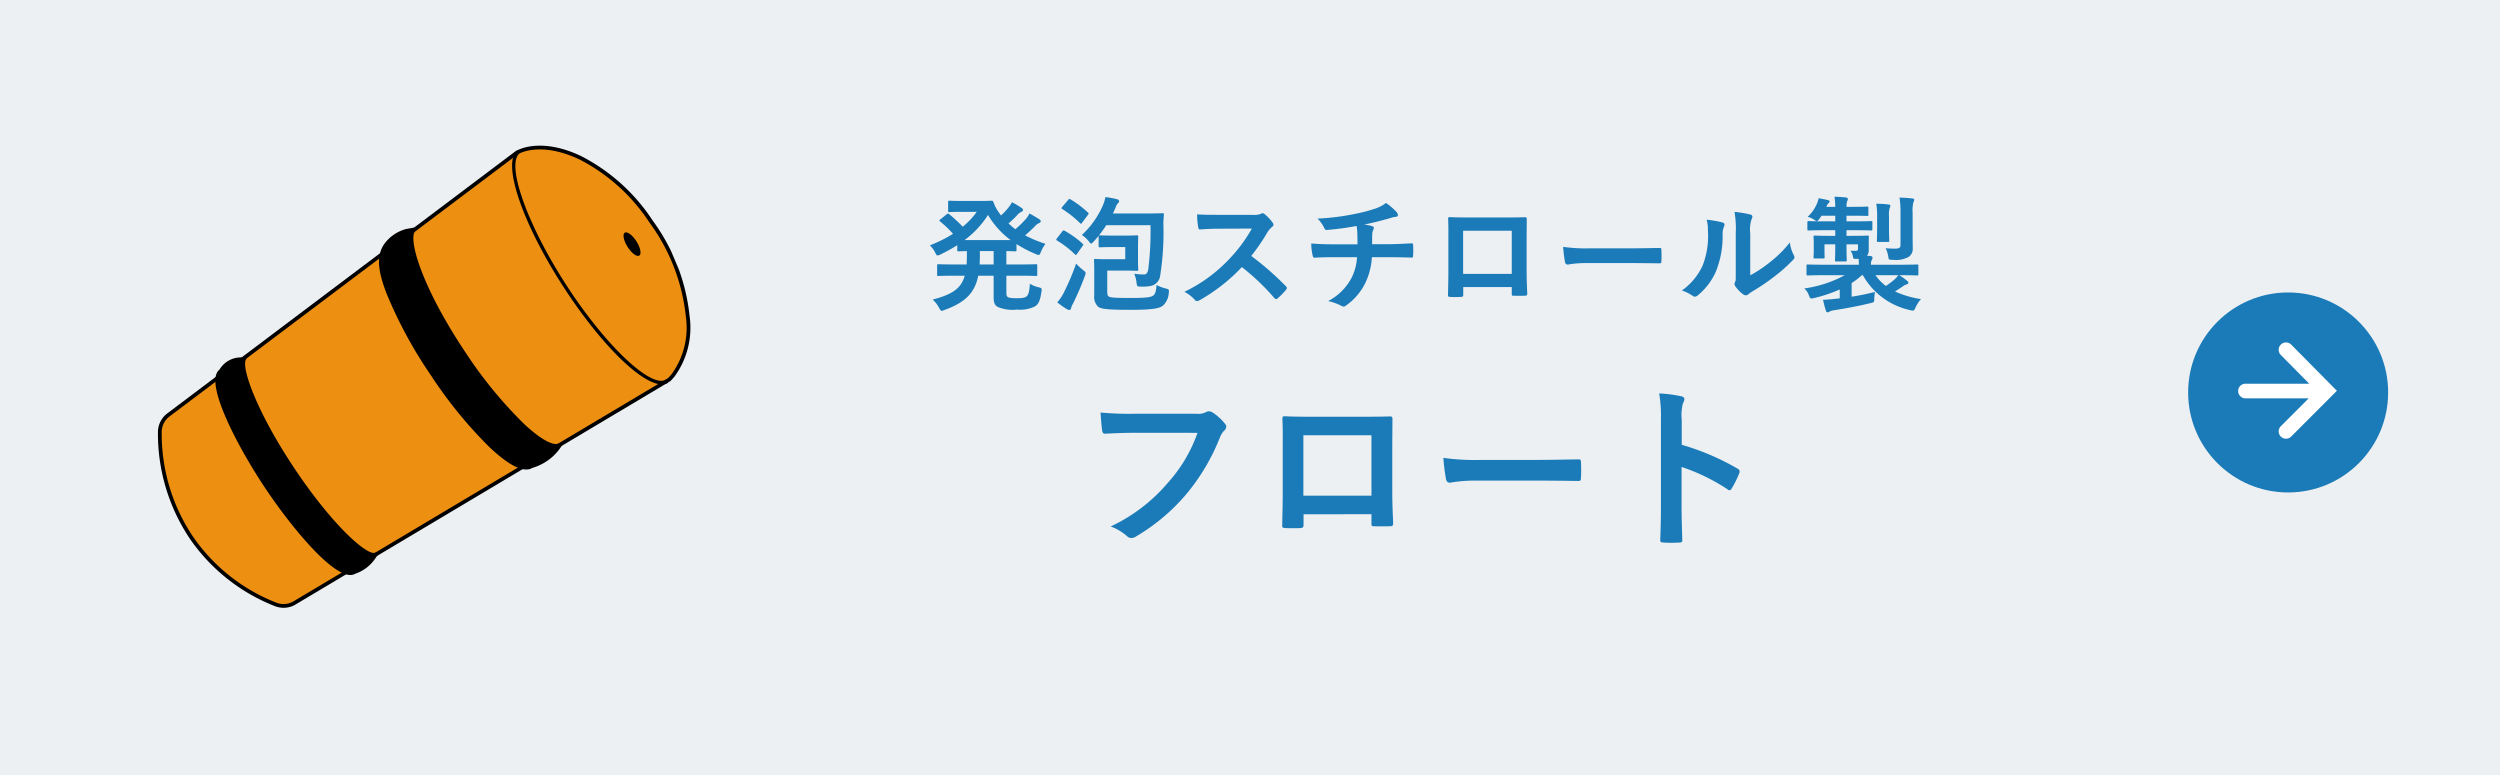 <svg xmlns="http://www.w3.org/2000/svg" xmlns:xlink="http://www.w3.org/1999/xlink" width="200" height="62" viewBox="0 0 200 62">
  <defs>
    <clipPath id="clip-path">
      <rect id="長方形_1100" data-name="長方形 1100" width="7.9" height="7.695" fill="#fff"/>
    </clipPath>
    <clipPath id="clip-path-2">
      <rect id="長方形_3094" data-name="長方形 3094" width="45" height="45" transform="translate(139 1708)" fill="none" stroke="#707070" stroke-width="1"/>
    </clipPath>
    <clipPath id="clip-path-3">
      <rect id="長方形_2726" data-name="長方形 2726" width="44.68" height="26.522" fill="none"/>
    </clipPath>
  </defs>
  <g id="グループ_4569" data-name="グループ 4569" transform="translate(-762.25 -1505.757)">
    <path id="パス_15550" data-name="パス 15550" d="M0,0H200V62H0Z" transform="translate(762.25 1505.757)" fill="#edf0f2"/>
    <g id="グループ_1682" data-name="グループ 1682" transform="translate(713.298 -4161.756)">
      <circle id="楕円形_298" data-name="楕円形 298" cx="8" cy="8" r="8" transform="translate(224.003 5690.91)" fill="#1b7bb8"/>
      <g id="グループ_1421" data-name="グループ 1421" transform="translate(228.003 5694.91)">
        <g id="グループ_3" data-name="グループ 3" transform="translate(0 0)" clip-path="url(#clip-path)">
          <path id="パス_12" data-name="パス 12" d="M4.246.173A.586.586,0,0,0,3.413,1L5.688,3.3H.586a.585.585,0,1,0,0,1.171H5.643L3.415,6.7a.585.585,0,1,0,.828.828L7.9,3.866Z" transform="translate(0 0)" fill="#fff"/>
        </g>
      </g>
    </g>
    <path id="パス_15551" data-name="パス 15551" d="M-18.2-8.148a11.784,11.784,0,0,1-2.366,3.99,13.53,13.53,0,0,1-4.578,3.5,4.163,4.163,0,0,1,1.3.77.491.491,0,0,0,.35.154A.677.677,0,0,0-23.114.14a15.7,15.7,0,0,0,3.976-3.332,16.487,16.487,0,0,0,2.716-4.55,1.685,1.685,0,0,1,.322-.546.478.478,0,0,0,.2-.35.351.351,0,0,0-.1-.238A4.308,4.308,0,0,0-17.024-9.8a.685.685,0,0,0-.266-.07.4.4,0,0,0-.21.056,1.339,1.339,0,0,1-.77.14h-5a24.5,24.5,0,0,1-2.688-.1c.028.406.084,1.134.126,1.414.028.2.084.294.266.28.6-.028,1.4-.07,2.31-.07Zm13.916,6.51V-.9c0,.2.014.224.182.224.42.014.868.014,1.288,0,.2,0,.266-.042.266-.238-.028-.756-.07-1.442-.07-2.66V-6.916c0-.826.014-1.582.014-2.268.014-.21-.028-.28-.182-.28-.658.028-1.722.028-2.632.028H-8.75c-.938,0-1.764,0-2.506-.042-.1,0-.154.056-.154.2.042.812.028,1.568.028,2.324v3.43c0,1.064-.028,2.058-.042,2.786-.014.168.056.2.294.21.35.014.756.014,1.106,0,.252-.014.308-.042.308-.28v-.826Zm0-1.484H-9.73v-4.83h5.446ZM9.1-4.326c1.036,0,2.072.014,3.122.028.2.014.252-.042.252-.21a10.319,10.319,0,0,0,0-1.316c0-.168-.042-.21-.252-.2-1.078.014-2.156.042-3.22.042H4.494A17.986,17.986,0,0,1,1.47-6.146a15.2,15.2,0,0,0,.21,1.694c.042.21.154.294.322.294A11.2,11.2,0,0,1,4.06-4.326ZM20.538-9.2a3.646,3.646,0,0,1,.1-1.316.737.737,0,0,0,.112-.322c0-.112-.07-.2-.266-.238a10.334,10.334,0,0,0-1.75-.224,10.683,10.683,0,0,1,.14,2.072v6.888c0,.9-.014,1.722-.056,2.758,0,.168.07.21.266.21a9.252,9.252,0,0,0,1.246,0c.2,0,.266-.042.252-.21-.028-1.008-.056-1.834-.056-2.744V-5.418a15.506,15.506,0,0,1,3.682,1.792.215.215,0,0,0,.154.07c.07,0,.126-.056.182-.154a8.229,8.229,0,0,0,.6-1.218c.07-.182,0-.28-.154-.364a19.748,19.748,0,0,0-4.452-1.9Z" transform="translate(876.25 1548.532)" fill="#1b7bb8"/>
    <path id="パス_15552" data-name="パス 15552" d="M-33.49-2.08h1.01c.96,0,1.28.02,1.35.02.1,0,.11-.01.11-.11v-.72c0-.1-.01-.11-.11-.11-.07,0-.39.02-1.35.02h-1.01V-4.05c.46.01.65.02.7.02.1,0,.11-.01.11-.11v-.47a10.519,10.519,0,0,0,1.54.8.609.609,0,0,0,.23.07c.08,0,.11-.07.19-.26a2.786,2.786,0,0,1,.36-.63,9.6,9.6,0,0,1-1.63-.68c.29-.25.55-.49.77-.71a.916.916,0,0,1,.35-.27c.08-.03.13-.08.13-.14s-.03-.11-.12-.17c-.23-.15-.49-.3-.78-.46a2.461,2.461,0,0,1-.28.43,8.5,8.5,0,0,1-.85.83c-.19-.14-.37-.3-.55-.46a8.866,8.866,0,0,0,.69-.66.992.992,0,0,1,.34-.27c.09-.04.13-.09.13-.15s-.02-.1-.11-.16a7.426,7.426,0,0,0-.77-.46,2.544,2.544,0,0,1-.28.42,4.975,4.975,0,0,1-.6.64,2.425,2.425,0,0,1-.14-.2,3.1,3.1,0,0,1-.46-.86c-.05-.11-.08-.12-.17-.12-.07,0-.35.02-.91.02h-1.38c-.75,0-.99-.02-1.05-.02-.11,0-.12.01-.12.11v.69c0,.1.01.11.12.11.06,0,.3-.02,1.05-.02h1.12A5.981,5.981,0,0,1-36.98-6a13.156,13.156,0,0,0-1.09-1.01c-.09-.07-.11-.05-.2.02l-.5.4c-.05.04-.08.07-.08.09s.03.06.08.1a8.308,8.308,0,0,1,1.01.97,11,11,0,0,1-1.85.92,2.192,2.192,0,0,1,.41.55c.09.18.13.26.21.26a.688.688,0,0,0,.23-.08,13.206,13.206,0,0,0,1.34-.74v.38c0,.1.01.11.12.11.04,0,.22-.01.65-.02v.34c0,.27-.01.51-.02.73h-.9c-.95,0-1.28-.02-1.34-.02-.11,0-.12.01-.12.11v.72c0,.1.01.11.12.11.06,0,.39-.02,1.34-.02h.75c-.29,1.03-1.01,1.5-2.57,1.91a2.3,2.3,0,0,1,.51.65c.1.18.14.25.22.25a.851.851,0,0,0,.22-.07c1.65-.6,2.42-1.35,2.7-2.74h1.23V-.43c0,.5.06.67.31.84a3.03,3.03,0,0,0,1.55.22A2.75,2.75,0,0,0-31.21.38c.3-.19.43-.49.53-1.2.04-.26.02-.27-.25-.34a2.167,2.167,0,0,1-.68-.28c-.04.65-.12.88-.25,1s-.35.16-.79.16-.64-.03-.73-.1-.11-.16-.11-.35Zm-3.35-2.85a7.454,7.454,0,0,0,1.88-2.01,6.819,6.819,0,0,0,1.81,2.01Zm1.21,1.95c.01-.23.02-.47.02-.73v-.34h1.1v1.07Zm9.52-1.49c0,.11.01.12.11.12.06,0,.27-.02.95-.02h1.07v.97h-1.51c-.55,0-.81-.02-.87-.02-.11,0-.12.01-.12.12,0,.06.02.33.02.87V-.52a1.088,1.088,0,0,0,.3.91c.21.18.67.26,2.56.26,1.67,0,2.35-.09,2.65-.35a1.479,1.479,0,0,0,.45-.97c.04-.31.03-.32-.28-.4a3.1,3.1,0,0,1-.7-.27c-.03.44-.07.66-.23.82s-.6.22-1.83.22c-1.4,0-1.66-.04-1.78-.13-.1-.07-.1-.28-.1-.51V-2.49h1.49c.57,0,.81.02.87.02.11,0,.12-.01.12-.11,0-.06-.02-.32-.02-.88v-.85c0-.56.02-.82.02-.89,0-.1-.01-.11-.12-.11-.06,0-.3.02-.87.02h-1.12c-.68,0-.89-.02-.95-.02a.2.2,0,0,0-.09.01,8.132,8.132,0,0,0,.59-.82h3.54a24.372,24.372,0,0,1-.18,3.53c-.06.31-.17.41-.34.41a5.222,5.222,0,0,1-.78-.06,2.688,2.688,0,0,1,.18.7c.04.33.05.33.36.33a3.262,3.262,0,0,0,.82-.06.942.942,0,0,0,.71-.79,22.009,22.009,0,0,0,.26-4.16c0-.23.02-.48.04-.74,0-.1-.02-.12-.13-.12-.06,0-.34.02-1.18.02h-2.77c.08-.16.16-.33.23-.5a.792.792,0,0,1,.18-.32.208.208,0,0,0,.09-.17c0-.06-.06-.12-.17-.15a6.576,6.576,0,0,0-.93-.17,2.782,2.782,0,0,1-.17.59,7.026,7.026,0,0,1-1.71,2.44,2.588,2.588,0,0,1,.53.48c.11.14.15.21.21.21.04,0,.1-.06.2-.16.14-.15.27-.3.4-.46ZM-29.42.05a6.4,6.4,0,0,0,.78.55.46.46,0,0,0,.18.06.148.148,0,0,0,.14-.12,1.389,1.389,0,0,1,.16-.39,21.891,21.891,0,0,0,.95-2.21.767.767,0,0,0,.06-.23c0-.09-.06-.13-.21-.25a4.65,4.65,0,0,1-.55-.51,19.515,19.515,0,0,1-.98,2.31A3.412,3.412,0,0,1-29.42.05Zm.41-7.65c-.05.06-.07.09-.07.12s.02.04.07.07A8.553,8.553,0,0,1-27.6-6.29c.08.07.1.08.17-.03l.46-.62c.04-.06.06-.09.06-.12s-.02-.05-.06-.08a8.184,8.184,0,0,0-1.39-1.05c-.09-.05-.11-.05-.19.05Zm-.43,2.52a.22.22,0,0,0-.06.12c0,.02.02.04.07.07A7.711,7.711,0,0,1-28.02-3.8q.06.06.09.06c.03,0,.05-.02.08-.07l.45-.64c.04-.06.06-.09.06-.12s-.02-.04-.06-.08a7.458,7.458,0,0,0-1.42-1.02c-.09-.05-.12-.05-.2.05Zm12.9-1.87c-.65,0-1.15,0-1.69-.04a5.826,5.826,0,0,0,.09,1.04c.02.11.05.18.13.17.54-.04,1.06-.06,1.58-.06l2.58-.01a12.266,12.266,0,0,1-1.88,2.51A12.147,12.147,0,0,1-19.25-.79a2.74,2.74,0,0,1,.84.65.223.223,0,0,0,.17.09.633.633,0,0,0,.23-.08,14.387,14.387,0,0,0,3.36-2.64,18.2,18.2,0,0,1,2.6,2.48.205.205,0,0,0,.14.08.173.173,0,0,0,.12-.06,5.358,5.358,0,0,0,.67-.68.247.247,0,0,0,.07-.15.227.227,0,0,0-.08-.14A23.512,23.512,0,0,0-13.9-3.66a15.78,15.78,0,0,0,1.28-1.87,1.831,1.831,0,0,1,.37-.44.276.276,0,0,0,.13-.2.266.266,0,0,0-.05-.13,3.645,3.645,0,0,0-.65-.7.33.33,0,0,0-.17-.08.167.167,0,0,0-.11.04,1.469,1.469,0,0,1-.69.09Zm9.38,2.36c-.49,0-1.23-.01-1.94-.07a4.421,4.421,0,0,0,.1.91c.03.16.06.24.19.23.49-.04,1.23-.04,1.59-.04h1.78A4.125,4.125,0,0,1-5.88-1.9,4.43,4.43,0,0,1-7.75-.05,4.121,4.121,0,0,1-6.69.33a.38.38,0,0,0,.18.06A.31.31,0,0,0-6.34.32,4.757,4.757,0,0,0-4.75-1.55a5.427,5.427,0,0,0,.5-2.01h1.23c.73,0,1.31.01,1.94.03.12,0,.12-.04.13-.18a7.111,7.111,0,0,0,0-.8c-.01-.11-.01-.16-.11-.16-.45.02-1.3.07-1.93.07H-4.23c0-.34,0-.57.01-.79a.964.964,0,0,1,.07-.34.5.5,0,0,0,.06-.17.148.148,0,0,0-.13-.14,2.964,2.964,0,0,0-.65-.13c.59-.12,1.2-.27,1.81-.44.21-.05.42-.14.63-.17.16-.01.26-.03.26-.14A.389.389,0,0,0-2.3-7.2a4.862,4.862,0,0,0-.82-.7,2.865,2.865,0,0,1-.86.45,12.428,12.428,0,0,1-1.65.43,18.9,18.9,0,0,1-2.97.37,2.712,2.712,0,0,1,.51.69c.04.11.1.24.25.22a22.665,22.665,0,0,0,2.37-.32c.03.2.04.33.05.46.01.29.02.69.02,1.01ZM6.94-1.17v.53c0,.14.01.16.13.16.3.01.62.01.92,0,.14,0,.19-.03.19-.17-.02-.54-.05-1.03-.05-1.9V-4.94c0-.59.01-1.13.01-1.62.01-.15-.02-.2-.13-.2-.47.02-1.23.02-1.88.02H3.75c-.67,0-1.26,0-1.79-.03-.07,0-.11.04-.11.14.03.58.02,1.12.02,1.66v2.45c0,.76-.02,1.47-.03,1.99-.01.12.04.14.21.15.25.01.54.01.79,0,.18-.01.22-.03.22-.2v-.59Zm0-1.06H3.05V-5.68H6.94Zm9.56-.86c.74,0,1.48.01,2.23.02.14.01.18-.03.18-.15a7.371,7.371,0,0,0,0-.94c0-.12-.03-.15-.18-.14-.77.01-1.54.03-2.3.03H13.21a12.847,12.847,0,0,1-2.16-.12,10.853,10.853,0,0,0,.15,1.21c.03.15.11.21.23.21a8,8,0,0,1,1.47-.12Zm9.52-2.36a2.767,2.767,0,0,1,.09-1.11.64.64,0,0,0,.08-.25c0-.08-.05-.14-.18-.17a9.543,9.543,0,0,0-1.25-.21,7.985,7.985,0,0,1,.1,1.74v3.13c0,.51.01.63-.06.76a.307.307,0,0,0-.04.15.4.4,0,0,0,.09.21,2.888,2.888,0,0,0,.6.61.426.426,0,0,0,.21.08.318.318,0,0,0,.2-.08,3.321,3.321,0,0,1,.29-.21A16.607,16.607,0,0,0,27.93-2a12.64,12.64,0,0,0,1.48-1.31c.11-.11.15-.18.15-.25a.5.5,0,0,0-.06-.17,2.883,2.883,0,0,1-.31-1.01,9.6,9.6,0,0,1-1.75,1.7,10.166,10.166,0,0,1-1.42.93ZM22.53-6.56a2.69,2.69,0,0,1,.1.84,6.515,6.515,0,0,1-.42,2.83A4.964,4.964,0,0,1,20.55-.9a3.544,3.544,0,0,1,.85.42.34.34,0,0,0,.19.08.453.453,0,0,0,.26-.13,5.151,5.151,0,0,0,1.42-1.88,7.484,7.484,0,0,0,.54-2.94,1.443,1.443,0,0,1,.12-.68c.06-.14.04-.26-.13-.31A8.085,8.085,0,0,0,22.53-6.56ZM33.58-2.12a9.579,9.579,0,0,1-3.24,1.06,1.279,1.279,0,0,1,.37.55c.11.29.14.28.44.21a11.249,11.249,0,0,0,2.03-.68v.71l-.27.03c-.36.04-.68.07-1.07.09.07.29.14.6.23.86.03.1.07.14.14.14a.343.343,0,0,0,.17-.07,1.066,1.066,0,0,1,.36-.1c.94-.15,1.83-.31,2.87-.56.32-.08.32-.08.33-.29A4.019,4.019,0,0,1,36-.78c-.66.16-1.24.28-1.87.38V-1.49a6.365,6.365,0,0,0,.82-.63h.08A5.717,5.717,0,0,0,38.8.67c.3.07.31.08.45-.22a2.512,2.512,0,0,1,.43-.66A7.729,7.729,0,0,1,37.6-.82c.22-.14.43-.27.6-.39a1.021,1.021,0,0,1,.34-.18c.07-.02.13-.06.13-.13s-.03-.09-.1-.15a4.412,4.412,0,0,0-.63-.45h.18c.88,0,1.18.02,1.24.02.1,0,.11-.01.11-.11v-.66c0-.1-.01-.11-.11-.11-.06,0-.36.02-1.24.02H35.68a.685.685,0,0,1,.06-.37.369.369,0,0,0,.06-.2c0-.06-.05-.11-.18-.13l-.26-.02a.661.661,0,0,0,.14-.44v-.69c0-.23.01-.32.01-.38,0-.09-.01-.1-.11-.1-.07,0-.36.02-1.2.02h-.48v-.45h.69c.91,0,1.21.02,1.27.02.1,0,.11-.01.11-.12v-.51c0-.11-.01-.12-.11-.12-.06,0-.36.02-1.27.02h-.69v-.45h.48c.83,0,1.1.02,1.16.02.1,0,.11-.01.11-.11v-.52c0-.11-.01-.12-.11-.12-.06,0-.33.02-1.16.02h-.48a1.61,1.61,0,0,1,.04-.42.626.626,0,0,0,.07-.22c0-.05-.06-.1-.16-.11-.25-.03-.57-.05-.91-.06a5.981,5.981,0,0,1,.06.81h-.71l.03-.06a.575.575,0,0,1,.16-.25.152.152,0,0,0,.07-.12c0-.06-.04-.08-.14-.11-.25-.06-.48-.1-.74-.15a1.871,1.871,0,0,1-.16.49,2.972,2.972,0,0,1-.72,1,1.546,1.546,0,0,1,.49.21c.12.08.18.13.24.13s.12-.06.21-.18l.18-.25h1.09v.45h-.83c-.92,0-1.23-.02-1.29-.02-.1,0-.11.01-.11.12v.51c0,.11.01.12.11.12.06,0,.37-.02,1.29-.02h.83v.45h-.43c-.84,0-1.13-.02-1.2-.02-.1,0-.11.01-.11.1,0,.07.02.19.02.56v.51c0,.38-.02.48-.02.55,0,.1.01.11.11.11h.67c.1,0,.11-.01.11-.11,0-.06-.01-.17-.01-.49v-.53h.86v.03c0,.79-.02,1.17-.02,1.24,0,.09.01.1.11.1h.72c.1,0,.11-.01.11-.1,0-.06-.02-.45-.02-1.24v-.03h.92v.31c0,.15-.03.21-.2.21-.12,0-.25,0-.4-.01a1.159,1.159,0,0,1,.2.49c.03.16.05.17.24.16h.21c.01.16.02.32.02.47H31.87c-.88,0-1.18-.02-1.24-.02-.1,0-.11.01-.11.11v.66c0,.1.01.11.11.11.06,0,.36-.02,1.24-.02Zm4.28,0a2.047,2.047,0,0,1-.31.35,6.005,6.005,0,0,1-.68.51,3.766,3.766,0,0,1-.83-.86Zm1.15-4.97a2.873,2.873,0,0,1,.06-.86.476.476,0,0,0,.07-.21c0-.05-.06-.09-.16-.1-.35-.04-.62-.06-1.02-.07a7.312,7.312,0,0,1,.08,1.26v2.53c0,.22-.11.29-.4.29a7.5,7.5,0,0,1-.79-.03,2.228,2.228,0,0,1,.21.66c.04.27.05.27.37.27a2.148,2.148,0,0,0,1.27-.24.767.767,0,0,0,.32-.67c0-.23-.01-.52-.01-.87ZM36.17-5.82c0,.59-.02.86-.02.92,0,.11.01.12.11.12h.77c.1,0,.11-.01.11-.12,0-.06-.02-.33-.02-.92V-6.84a1.927,1.927,0,0,1,.05-.64.6.6,0,0,0,.06-.19c0-.06-.05-.1-.15-.11-.34-.04-.6-.05-.98-.06a5.479,5.479,0,0,1,.07,1Z" transform="translate(876.25 1529.894)" fill="#1b7bb8"/>
    <g id="マスクグループ_142" data-name="マスクグループ 142" transform="translate(634.25 -193.742)" clip-path="url(#clip-path-2)">
      <g id="グループ_1854" data-name="グループ 1854" transform="matrix(0.921, -0.391, 0.391, 0.921, 135.755, 1725.796)">
        <g id="グループ_1853" data-name="グループ 1853" clip-path="url(#clip-path-3)">
          <path id="パス_1560" data-name="パス 1560" d="M45.666,10.121S44.619,4.937,41.5,2.179A7.121,7.121,0,0,0,39.1.806c-.184-.055-.335-.09-.422-.109l.017.09a.933.933,0,0,0-.689-.129L4.09,9.1a1.721,1.721,0,0,0-1.15,1,14.817,14.817,0,0,0-.961,8.822,14.783,14.783,0,0,0,4.089,7.471,1.719,1.719,0,0,0,1.435.5L42.13,22.144a1.016,1.016,0,0,0,.685-.5c.118-.08.274-.192.445-.334a6.832,6.832,0,0,0,1.571-2.044c1.9-3.867.834-9.142.834-9.142" transform="translate(-1.434 -0.541)" fill="#ed9012"/>
          <path id="パス_1561" data-name="パス 1561" d="M237.467,21.885c-1.562,0-3.547-4.457-4.574-10.329-1.053-6.021-.668-11.07.878-11.493l.065.286c-1.36.373-1.67,5.479-.679,11.151s3,10.286,4.392,10.084l.036.293a.815.815,0,0,1-.118.009" transform="translate(-197.25 -0.053)"/>
          <path id="パス_1562" data-name="パス 1562" d="M156.633,36.074l-.167-.281c-.356.045-1.078-.6-1.946-2.585a34.548,34.548,0,0,1-2.054-7.079c-1.172-6.169-.688-10.259.175-10.476q0-.12.006-.239l-.673-.157a3.177,3.177,0,0,0-2.182.479c-.921.663-1.222,1.841-1.283,3.651a35.244,35.244,0,0,0,.7,7.375,35.167,35.167,0,0,0,2.055,7.111c.841,1.938,1.65,2.919,2.409,2.919a.871.871,0,0,0,.12-.008,4.194,4.194,0,0,0,1.931-.231,4.123,4.123,0,0,0,.912-.478" transform="translate(-126.093 -12.934)"/>
          <path id="パス_1563" data-name="パス 1563" d="M51.329,61.723l-.064-.241c-.683.1-2.326-3.295-3.361-8.823s-.73-9.3-.065-9.473l-.11-.121a1.973,1.973,0,0,0-2.235.082c-1.568.4-1.072,6.233-.356,10.057.7,3.749,2.3,9.213,3.869,9.213a.677.677,0,0,0,.094-.006,3.178,3.178,0,0,0,1.033-.091,3.219,3.219,0,0,0,1.195-.6" transform="translate(-37.751 -36.307)"/>
          <path id="パス_1564" data-name="パス 1564" d="M5.741,26.522a1.9,1.9,0,0,1-1.325-.555A14.832,14.832,0,0,1,.29,18.423a15.062,15.062,0,0,1,.969-8.906,1.879,1.879,0,0,1,1.25-1.081L36.388.008H36.4C36.515,0,36.632,0,36.75,0c.649.013,2.364.274,4.272,2.415a15.038,15.038,0,0,1,3.256,6.975,15.662,15.662,0,0,1-.269,8.21,6.622,6.622,0,0,1-2.992,3.966c-.139.072-.283.138-.428.2l-.037.01L5.975,26.506a1.75,1.75,0,0,1-.235.016M36.434.308,2.581,8.729a1.574,1.574,0,0,0-1.046.909,14.755,14.755,0,0,0-.95,8.725,14.531,14.531,0,0,0,4.043,7.39,1.574,1.574,0,0,0,1.306.455l34.557-4.728c.131-.054.26-.114.386-.179a6.33,6.33,0,0,0,2.846-3.8,15.355,15.355,0,0,0,.259-8.049A14.737,14.737,0,0,0,40.8,2.617C38.967.565,37.353.315,36.743.3c-.1,0-.21,0-.31.005" transform="translate(0 0)"/>
          <path id="パス_1565" data-name="パス 1565" d="M276.391,63.42c.1.592-.007,1.1-.234,1.141s-.492-.412-.59-1,.007-1.1.234-1.141.492.412.59,1" transform="translate(-233.956 -52.996)"/>
        </g>
      </g>
    </g>
  </g>
</svg>
